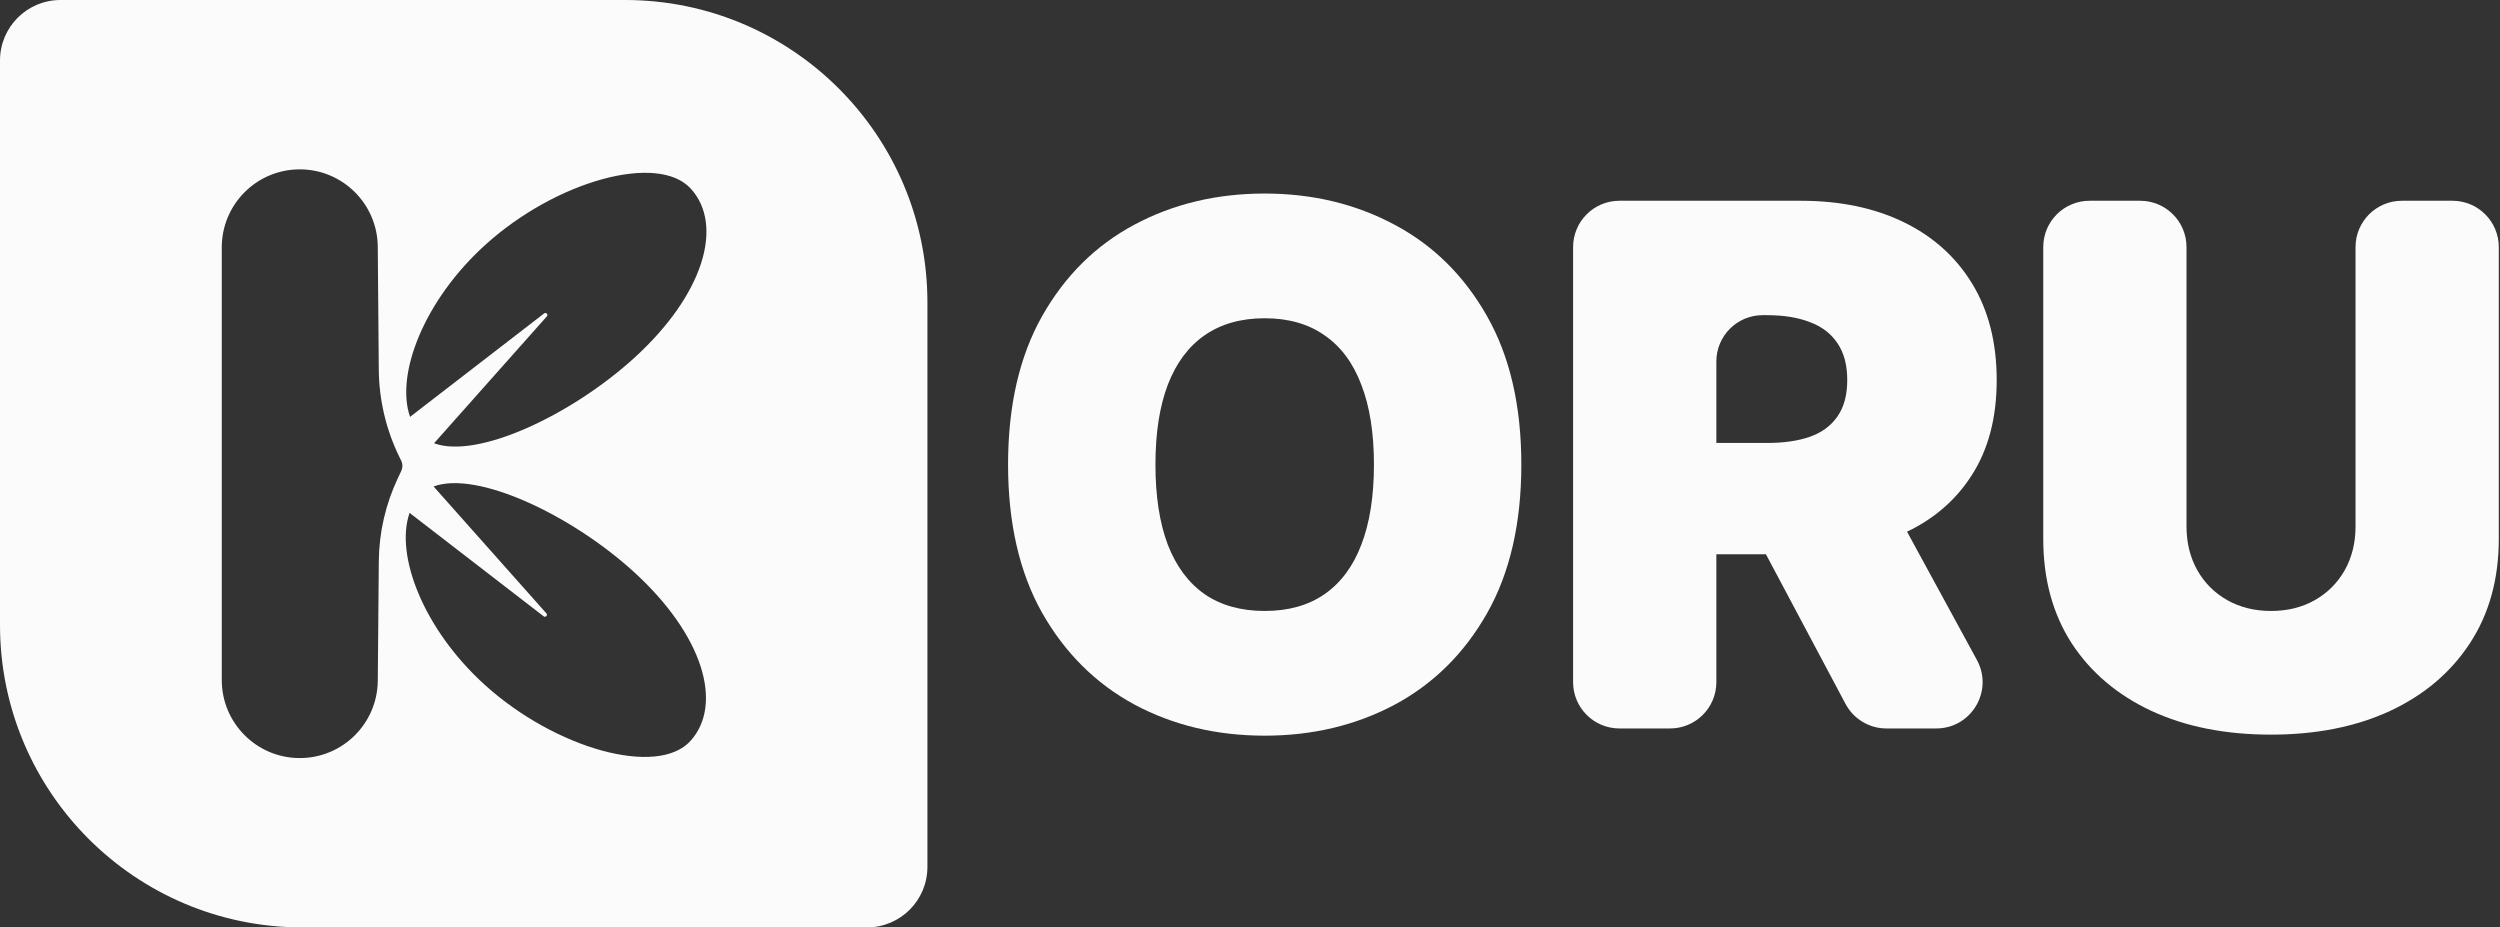 <svg width="620" height="230" viewBox="0 0 620 230" fill="none" xmlns="http://www.w3.org/2000/svg">
<rect x="0" y="0" width="620" height="230" fill="#333333" stroke="none"/>
<path fill-rule="evenodd" clip-rule="evenodd" d="M155 0C196.421 0 230 33.579 230 75V215C230 223.284 223.284 230 215 230H75C33.579 230 3.25184e-06 196.421 0 155V15C0 6.716 6.716 0 15 0H155ZM74.344 42C63.66 42 55 50.66 55 61.344V168.654C55 179.339 63.661 188 74.346 188C84.966 188 93.601 179.438 93.691 168.818L93.943 139.215C94.004 132.113 95.6 125.109 98.624 118.683L99.5 116.823C99.891 115.993 99.883 115.029 99.48 114.205L99.047 113.321C95.748 106.586 94.003 99.195 93.94 91.695L93.686 61.184C93.598 50.563 84.964 42 74.344 42ZM157.033 141.682C141.5 127.601 118.279 116.665 107.526 120.645L135.505 152.116C135.908 152.57 135.306 153.215 134.825 152.845L101.577 127.192C97.908 137.711 105.032 156.071 120.206 169.826C137.724 185.706 163.066 192.761 171.228 183.758C179.389 174.754 174.551 157.562 157.033 141.682ZM171.345 46.816C163.183 37.813 137.842 44.868 120.324 60.748C105.15 74.504 98.025 92.863 101.694 103.382L134.943 77.73C135.424 77.359 136.025 78.004 135.622 78.458L107.645 109.929C118.397 113.908 141.618 102.973 157.15 88.893C174.668 73.013 179.506 55.82 171.345 46.816Z" fill="white" fill-opacity="0.98"/>
<path d="M377.289 115.223C377.289 129.792 374.456 142.082 368.79 152.093C363.125 162.062 355.478 169.623 345.85 174.778C336.223 179.89 325.487 182.446 313.645 182.446C301.717 182.446 290.939 179.869 281.311 174.714C271.726 169.517 264.101 161.934 258.435 151.966C252.812 141.955 250 129.707 250 115.223C250 100.654 252.812 88.385 258.435 78.416C264.101 68.406 271.726 60.844 281.311 55.732C290.939 50.577 301.717 48 313.645 48C325.487 48 336.223 50.577 345.85 55.732C355.478 60.844 363.125 68.406 368.79 78.416C374.456 88.385 377.289 100.654 377.289 115.223ZM340.738 115.223C340.738 107.385 339.695 100.782 337.607 95.414C335.562 90.004 332.516 85.914 328.469 83.145C324.465 80.334 319.523 78.928 313.645 78.928C307.766 78.928 302.803 80.334 298.756 83.145C294.751 85.914 291.706 90.004 289.618 95.414C287.573 100.782 286.551 107.385 286.551 115.223C286.551 123.061 287.573 129.686 289.618 135.096C291.706 140.464 294.751 144.553 298.756 147.365C302.803 150.134 307.766 151.518 313.645 151.518C319.523 151.518 324.465 150.134 328.469 147.365C332.516 144.553 335.562 140.464 337.607 135.096C339.695 129.686 340.738 123.061 340.738 115.223Z" fill="white" fill-opacity="0.98"/>
<path d="M401.614 180.657C395.271 180.657 390.129 175.514 390.129 169.171V61.275C390.129 54.932 395.271 49.789 401.614 49.789H446.616C456.329 49.789 464.828 51.557 472.113 55.093C479.397 58.629 485.063 63.719 489.11 70.365C493.157 77.011 495.18 84.977 495.18 94.264C495.18 103.636 493.093 111.538 488.918 117.971C484.786 124.403 478.971 129.26 471.474 132.54C464.018 135.82 455.307 137.46 445.338 137.46H423.085C416.741 137.46 411.599 132.318 411.599 125.975V121.341C411.599 114.998 416.741 109.855 423.085 109.855H438.182C442.356 109.855 445.913 109.344 448.853 108.322C451.835 107.257 454.114 105.574 455.69 103.274C457.309 100.973 458.118 97.97 458.118 94.264C458.118 90.515 457.309 87.469 455.69 85.126C454.114 82.74 451.835 80.994 448.853 79.886C445.913 78.736 442.356 78.161 438.182 78.161H437.143C430.799 78.161 425.657 83.303 425.657 89.647V169.171C425.657 175.514 420.515 180.657 414.171 180.657H401.614ZM459.986 120.591C464.191 120.591 468.061 122.889 470.072 126.582L490.277 163.677C494.446 171.331 488.906 180.657 480.191 180.657H467.83C463.584 180.657 459.684 178.314 457.69 174.565L437.958 137.47C433.889 129.82 439.434 120.591 448.099 120.591H459.986Z" fill="white" fill-opacity="0.98"/>
<path d="M584.173 61.275C584.173 54.931 589.315 49.789 595.659 49.789H608.216C614.559 49.789 619.701 54.931 619.701 61.275V133.626C619.701 143.595 617.316 152.221 612.545 159.506C607.816 166.748 601.213 172.35 592.736 176.312C584.258 180.231 574.418 182.19 563.214 182.19C551.925 182.19 542.041 180.231 533.564 176.312C525.087 172.35 518.484 166.748 513.755 159.506C509.069 152.221 506.726 143.595 506.726 133.626V61.275C506.726 54.931 511.868 49.789 518.212 49.789H530.769C537.112 49.789 542.254 54.931 542.254 61.275V130.559C542.254 134.606 543.149 138.227 544.938 141.422C546.727 144.574 549.198 147.045 552.351 148.834C555.546 150.624 559.167 151.518 563.214 151.518C567.303 151.518 570.924 150.624 574.077 148.834C577.229 147.045 579.7 144.574 581.489 141.422C583.278 138.227 584.173 134.606 584.173 130.559V61.275Z" fill="white" fill-opacity="0.98"/>
</svg>
